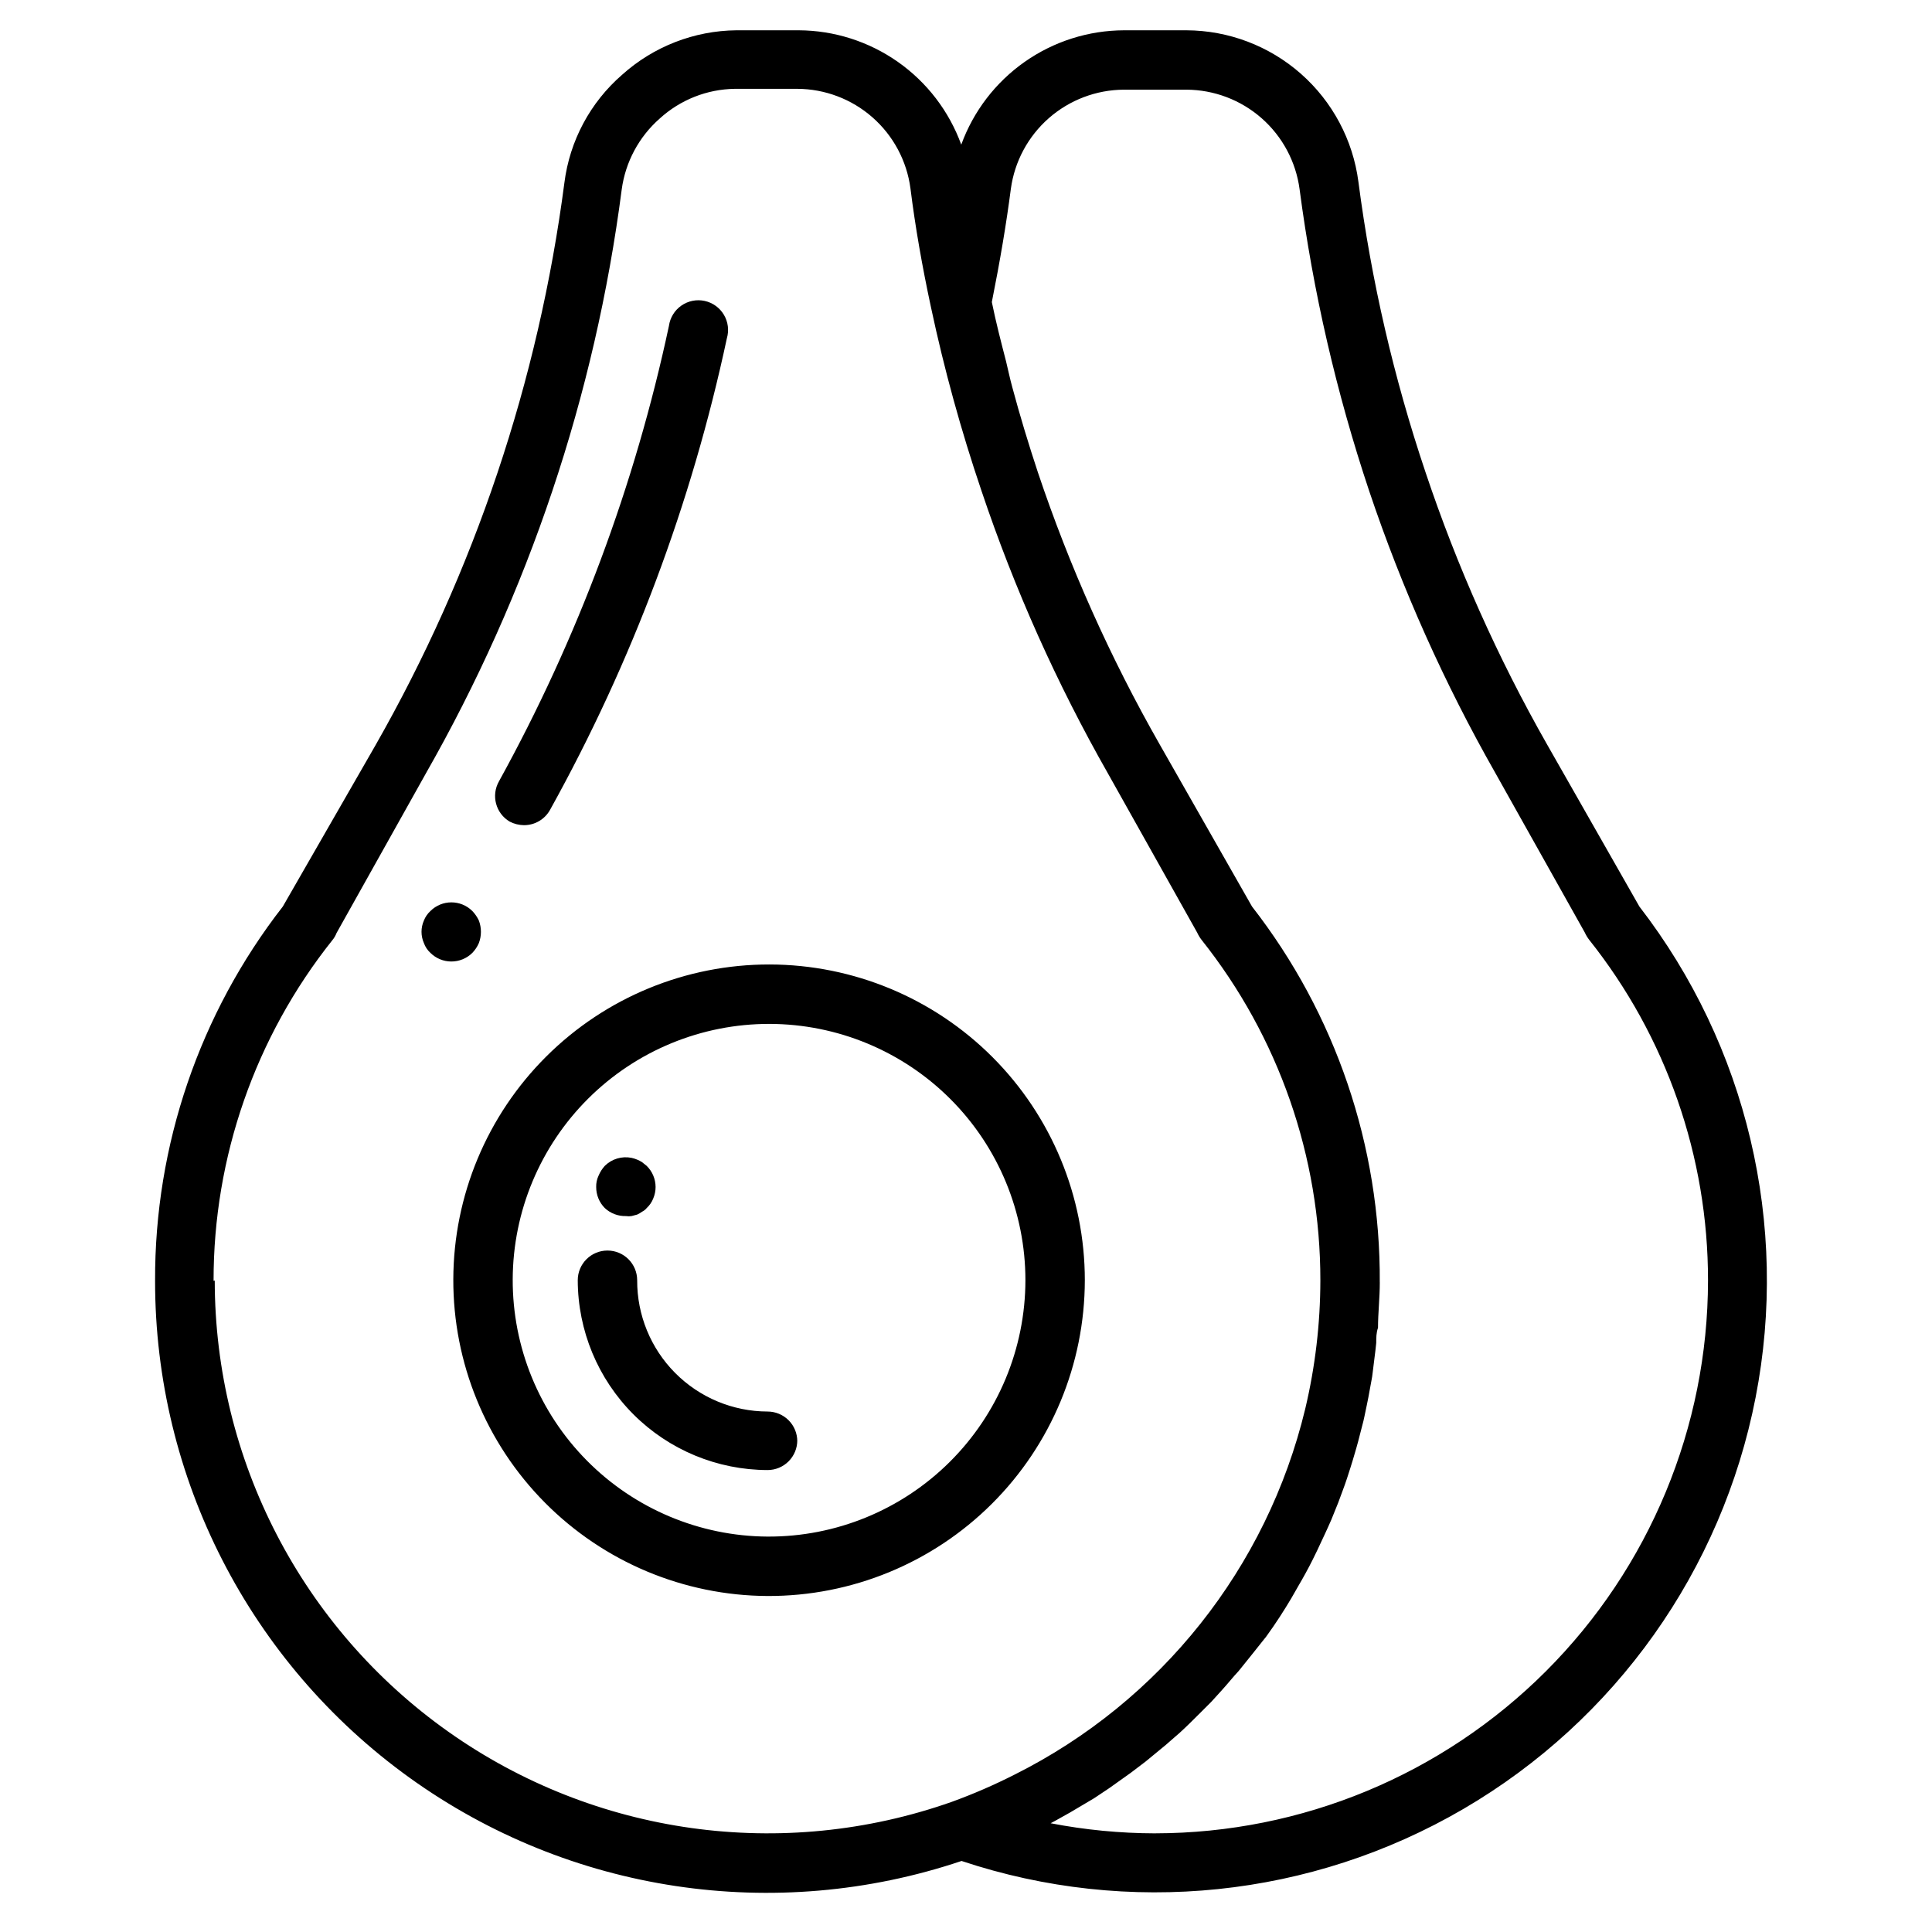 <?xml version="1.0" encoding="UTF-8"?>
<!-- Uploaded to: ICON Repo, www.svgrepo.com, Generator: ICON Repo Mixer Tools -->
<svg fill="#000000" width="800px" height="800px" version="1.1" viewBox="144 144 512 512" xmlns="http://www.w3.org/2000/svg">
 <path d="m578.46 384.25-24.48-42.98c-13.047-22.934-23.828-47.086-32.199-72.109-8.418-25.023-14.375-50.809-17.789-76.988-1.449-11.074-6.867-21.25-15.25-28.633-8.383-7.383-19.16-11.473-30.328-11.512h-16.531c-9.43 0.027-18.621 2.949-26.336 8.367-7.715 5.422-13.582 13.078-16.805 21.938-3.219-8.848-9.07-16.496-16.77-21.914s-16.875-8.348-26.289-8.391h-16.531c-11.203 0.109-21.98 4.309-30.309 11.805-8.43 7.324-13.867 17.5-15.27 28.578-6.844 52.48-23.852 103.12-50.066 149.09l-24.562 42.746c-22.062 28.344-33.98 63.27-33.848 99.188-0.035 52.191 25.066 101.2 67.434 131.68 42.367 30.48 96.82 38.691 146.29 22.062 44.254 14.746 92.715 9.723 133-13.789 40.285-23.512 68.5-63.234 77.426-109.02 8.93-45.781-2.289-93.195-30.789-130.12zm-377.86 99.188c-0.047-32.797 11.055-64.637 31.488-90.293 0.469-0.562 0.84-1.203 1.102-1.887l23.617-42.195h-0.004c27.242-47.734 44.895-100.34 51.957-154.84 0.98-7.281 4.559-13.961 10.078-18.812 5.449-4.973 12.535-7.773 19.914-7.871h16.531c7.344 0.031 14.426 2.719 19.938 7.566 5.512 4.848 9.086 11.527 10.055 18.805 1.258 10.078 3.07 20.469 5.434 31.488 3.508 16.461 7.977 32.707 13.383 48.648 8.73 26.004 19.965 51.102 33.531 74.941l23.617 42.117v-0.004c0.316 0.699 0.715 1.359 1.18 1.969 20.422 25.664 31.523 57.496 31.488 90.293-0.02 11.453-1.367 22.863-4.012 34.008-10.129 42.066-38.301 77.527-76.988 96.902-5.414 2.75-10.984 5.168-16.691 7.242-44.84 15.809-94.559 8.883-133.38-18.574-38.812-27.457-61.902-72.035-61.93-119.58zm249.54 146.42c-9.301-0.02-18.578-0.914-27.711-2.68l1.18-0.629 3.938-2.203 6.375-3.777 4.016-2.676 5.746-4.094 3.938-2.992 5.352-4.41 3.699-3.227c1.73-1.574 3.387-3.227 5.039-4.879l3.305-3.305c1.73-1.891 3.465-3.777 5.117-5.746 1.652-1.969 1.812-1.969 2.598-2.992 2.203-2.676 4.328-5.434 6.297-7.871l0.004-0.004c0.285-0.32 0.547-0.664 0.785-1.023 2.281-3.148 4.41-6.453 6.375-9.762l1.891-3.305c1.34-2.281 2.598-4.566 3.777-6.926 1.18-2.363 1.34-2.754 1.969-4.094 0.629-1.34 2.047-4.328 2.992-6.535l1.812-4.488c0.789-2.203 1.652-4.328 2.363-6.535 0.707-2.203 1.023-3.148 1.496-4.723s1.34-4.488 1.891-6.769 0.867-3.148 1.18-4.723c0.316-1.574 1.023-4.723 1.418-7.086 0.395-2.363 0.629-3.07 0.789-4.644 0.156-1.574 0.707-5.273 0.945-7.871 0-1.34 0-2.676 0.473-4.016 0-3.938 0.473-7.871 0.473-12.043h-0.008c0.219-36.055-11.703-71.133-33.852-99.582l-24.48-42.98c-13.07-22.934-23.879-47.082-32.277-72.109-2.441-7.398-4.723-14.879-6.769-22.516-0.629-2.281-1.102-4.566-1.652-6.848-1.34-5.195-2.676-10.312-3.777-15.742 2.203-11.02 3.856-20.859 5.039-29.992 0.984-7.262 4.566-13.926 10.078-18.758 5.512-4.828 12.582-7.508 19.914-7.535h16.531c7.34 0.031 14.422 2.719 19.938 7.566 5.512 4.848 9.082 11.527 10.055 18.805 3.574 27.16 9.742 53.918 18.418 79.902 8.734 26.004 19.965 51.102 33.535 74.941l23.617 42.117v-0.004c0.316 0.699 0.715 1.359 1.18 1.969 20.422 25.664 31.523 57.496 31.488 90.293-0.039 38.84-15.488 76.078-42.953 103.54s-64.703 42.914-103.54 42.957zm-173.89-278.83c20.836-37.805 36.008-78.465 45.027-120.68 0.305-2.164 1.496-4.106 3.289-5.359 1.793-1.25 4.027-1.703 6.164-1.242 2.141 0.461 3.988 1.789 5.109 3.672 1.117 1.879 1.402 4.137 0.789 6.238-9.352 43.727-25.137 85.828-46.84 124.93-1.383 2.531-4.043 4.102-6.926 4.094-1.316-0.016-2.609-0.336-3.777-0.941-3.723-2.191-4.984-6.965-2.836-10.707zm155.24 132.25c0-22.172-8.801-43.434-24.465-59.125-15.664-15.688-36.914-24.52-59.086-24.555-22.172-0.035-43.449 8.73-59.16 24.371-15.715 15.641-24.582 36.875-24.648 59.047-0.07 22.172 8.66 43.461 24.277 59.199 15.613 15.738 36.836 24.637 59.008 24.742 22.254 0.082 43.629-8.695 59.402-24.395 15.773-15.699 24.648-37.031 24.672-59.285zm-84.074 67.934c-17.996-0.102-35.215-7.344-47.875-20.129-12.664-12.785-19.738-30.07-19.668-48.066 0.07-17.996 7.277-35.227 20.039-47.914 12.758-12.688 30.031-19.793 48.027-19.758 17.996 0.035 35.242 7.207 47.953 19.941 12.711 12.738 19.852 29.996 19.852 47.992-0.02 18.078-7.238 35.406-20.059 48.152-12.82 12.75-30.191 19.867-48.27 19.781zm7.871-25.504c0 2.086-0.828 4.09-2.305 5.566-1.477 1.477-3.481 2.305-5.566 2.305-13.336-0.02-26.117-5.328-35.547-14.754-9.43-9.43-14.734-22.215-14.758-35.547 0-4.348 3.527-7.871 7.875-7.871s7.871 3.523 7.871 7.871c-0.043 9.199 3.578 18.039 10.062 24.566 6.481 6.527 15.297 10.207 24.496 10.227 2.086 0 4.09 0.832 5.566 2.305 1.477 1.477 2.305 3.481 2.305 5.566zm-51.012-61.559c-1.473-1.488-2.293-3.496-2.281-5.59-0.027-1.031 0.188-2.059 0.629-2.992 0.398-0.953 0.957-1.832 1.652-2.598 1.863-1.844 4.519-2.641 7.086-2.125 0.512 0.109 1.012 0.27 1.496 0.473 0.469 0.188 0.918 0.426 1.34 0.707l1.18 0.945c1.5 1.473 2.352 3.484 2.359 5.59 0 1.055-0.215 2.098-0.629 3.07-0.379 0.961-0.973 1.82-1.73 2.519-0.32 0.398-0.723 0.719-1.18 0.945-0.422 0.305-0.871 0.566-1.34 0.785l-1.496 0.395c-0.496 0.078-1 0.078-1.496 0-2.07 0.055-4.078-0.711-5.59-2.125zm-35.109-67.621c-1.484 1.473-3.496 2.293-5.586 2.281-2.066-0.008-4.047-0.828-5.512-2.281-0.777-0.715-1.375-1.605-1.73-2.598-0.844-1.906-0.844-4.078 0-5.984 0.379-0.957 0.969-1.82 1.73-2.519 3.07-3.051 8.027-3.051 11.098 0 0.711 0.742 1.297 1.594 1.734 2.519 0.73 1.93 0.73 4.059 0 5.984-0.418 0.961-1.004 1.84-1.734 2.598z"/>
</svg>